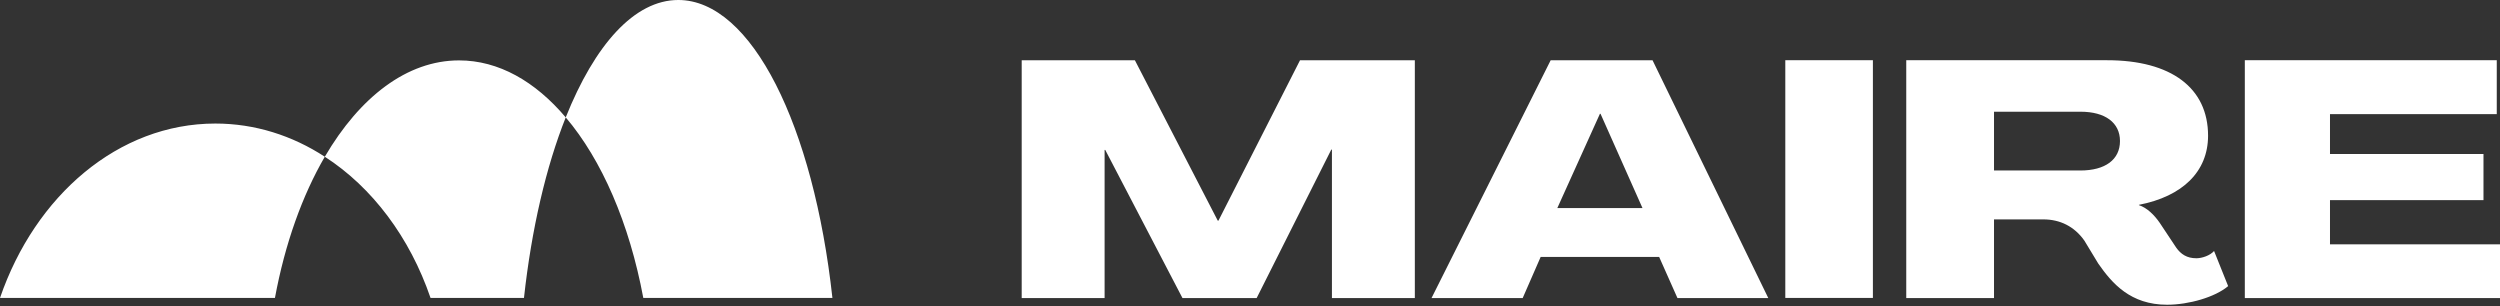 <svg version="1.2" xmlns="http://www.w3.org/2000/svg" viewBox="0 0 1544 189" width="1544" height="189">
	<rect x="0" y="0" width="1544" height="189" fill="#333333" stroke="none"/>
	<title>Maire_Tecnimont_Logo-svg</title>
	<style>
		.s0 { fill: #ffffff } 
	</style>
	<path id="Layer" fill-rule="evenodd" class="s0" d="m397.3 184c-8.6-46.1-25.6-85.2-47.9-111.5 17.9-44.8 42.4-72.5 69.5-72.5 45.4 0 83.6 77.9 95.2 184zm-73.7 0h-57.7c-12.8-37.4-36-68.3-65.3-87.2 21.6-36.9 50.8-59.5 82.9-59.5 24.4 0 47 12.9 65.9 35.2-12.1 30.4-21.1 68.7-25.8 111.5zm-123-87.2c-13.9 23.9-24.6 53.7-30.8 87.2h-169.8c21.7-63.2 73.1-107.7 133-107.7 24.4 0 47.5 7.4 67.6 20.5zm430.4 87.3v-146.9h69.9l51.2 99.1h0.4l50.4-99.1h70.9v146.9h-51.2v-91.7h-0.4l-46.1 91.7h-45.8l-47.7-91.5h-0.4v91.5c0 0-51.2 0-51.2 0zm253.1 0l73.6-146.9h62.9l71.5 146.9h-56.1l-11.3-25.4h-73.2l-11.1 25.4c0 0-56.3 0-56.3 0zm77.7-55.6h52.6l-25.9-58.2h-0.4zm140.8-91.3h54.1v146.8h-54.1zm193.3 125.6l-8.6-14.2c-6.2-8.8-15.1-13.1-25.3-13.1h-30.5v48.6h-54.2v-146.9h124.1c39.5 0 62.3 17.1 62.3 46.6 0 22.2-15.8 37.5-42.7 42.7v0.2c4.9 1.6 9.4 5.9 12.9 11l10.1 15.2c2.9 4.1 6.6 6.6 12.5 6.6 3.5 0 8.5-1.7 10.9-4.5l8.7 21.7c-8 6.8-24.3 11.5-37.7 11.5-22.6 0-33.9-13.1-42.5-25.4zm-64.4-57.5h53.3c15.4 0 24.5-6.7 24.5-18.2 0-11.3-9.1-18.1-24.3-18.1h-53.5zm154.9 78.8v-146.9h155.6v33.3h-103v24.6h94.8v28.5h-94.8v27.3h105v33.2z"/>
</svg>